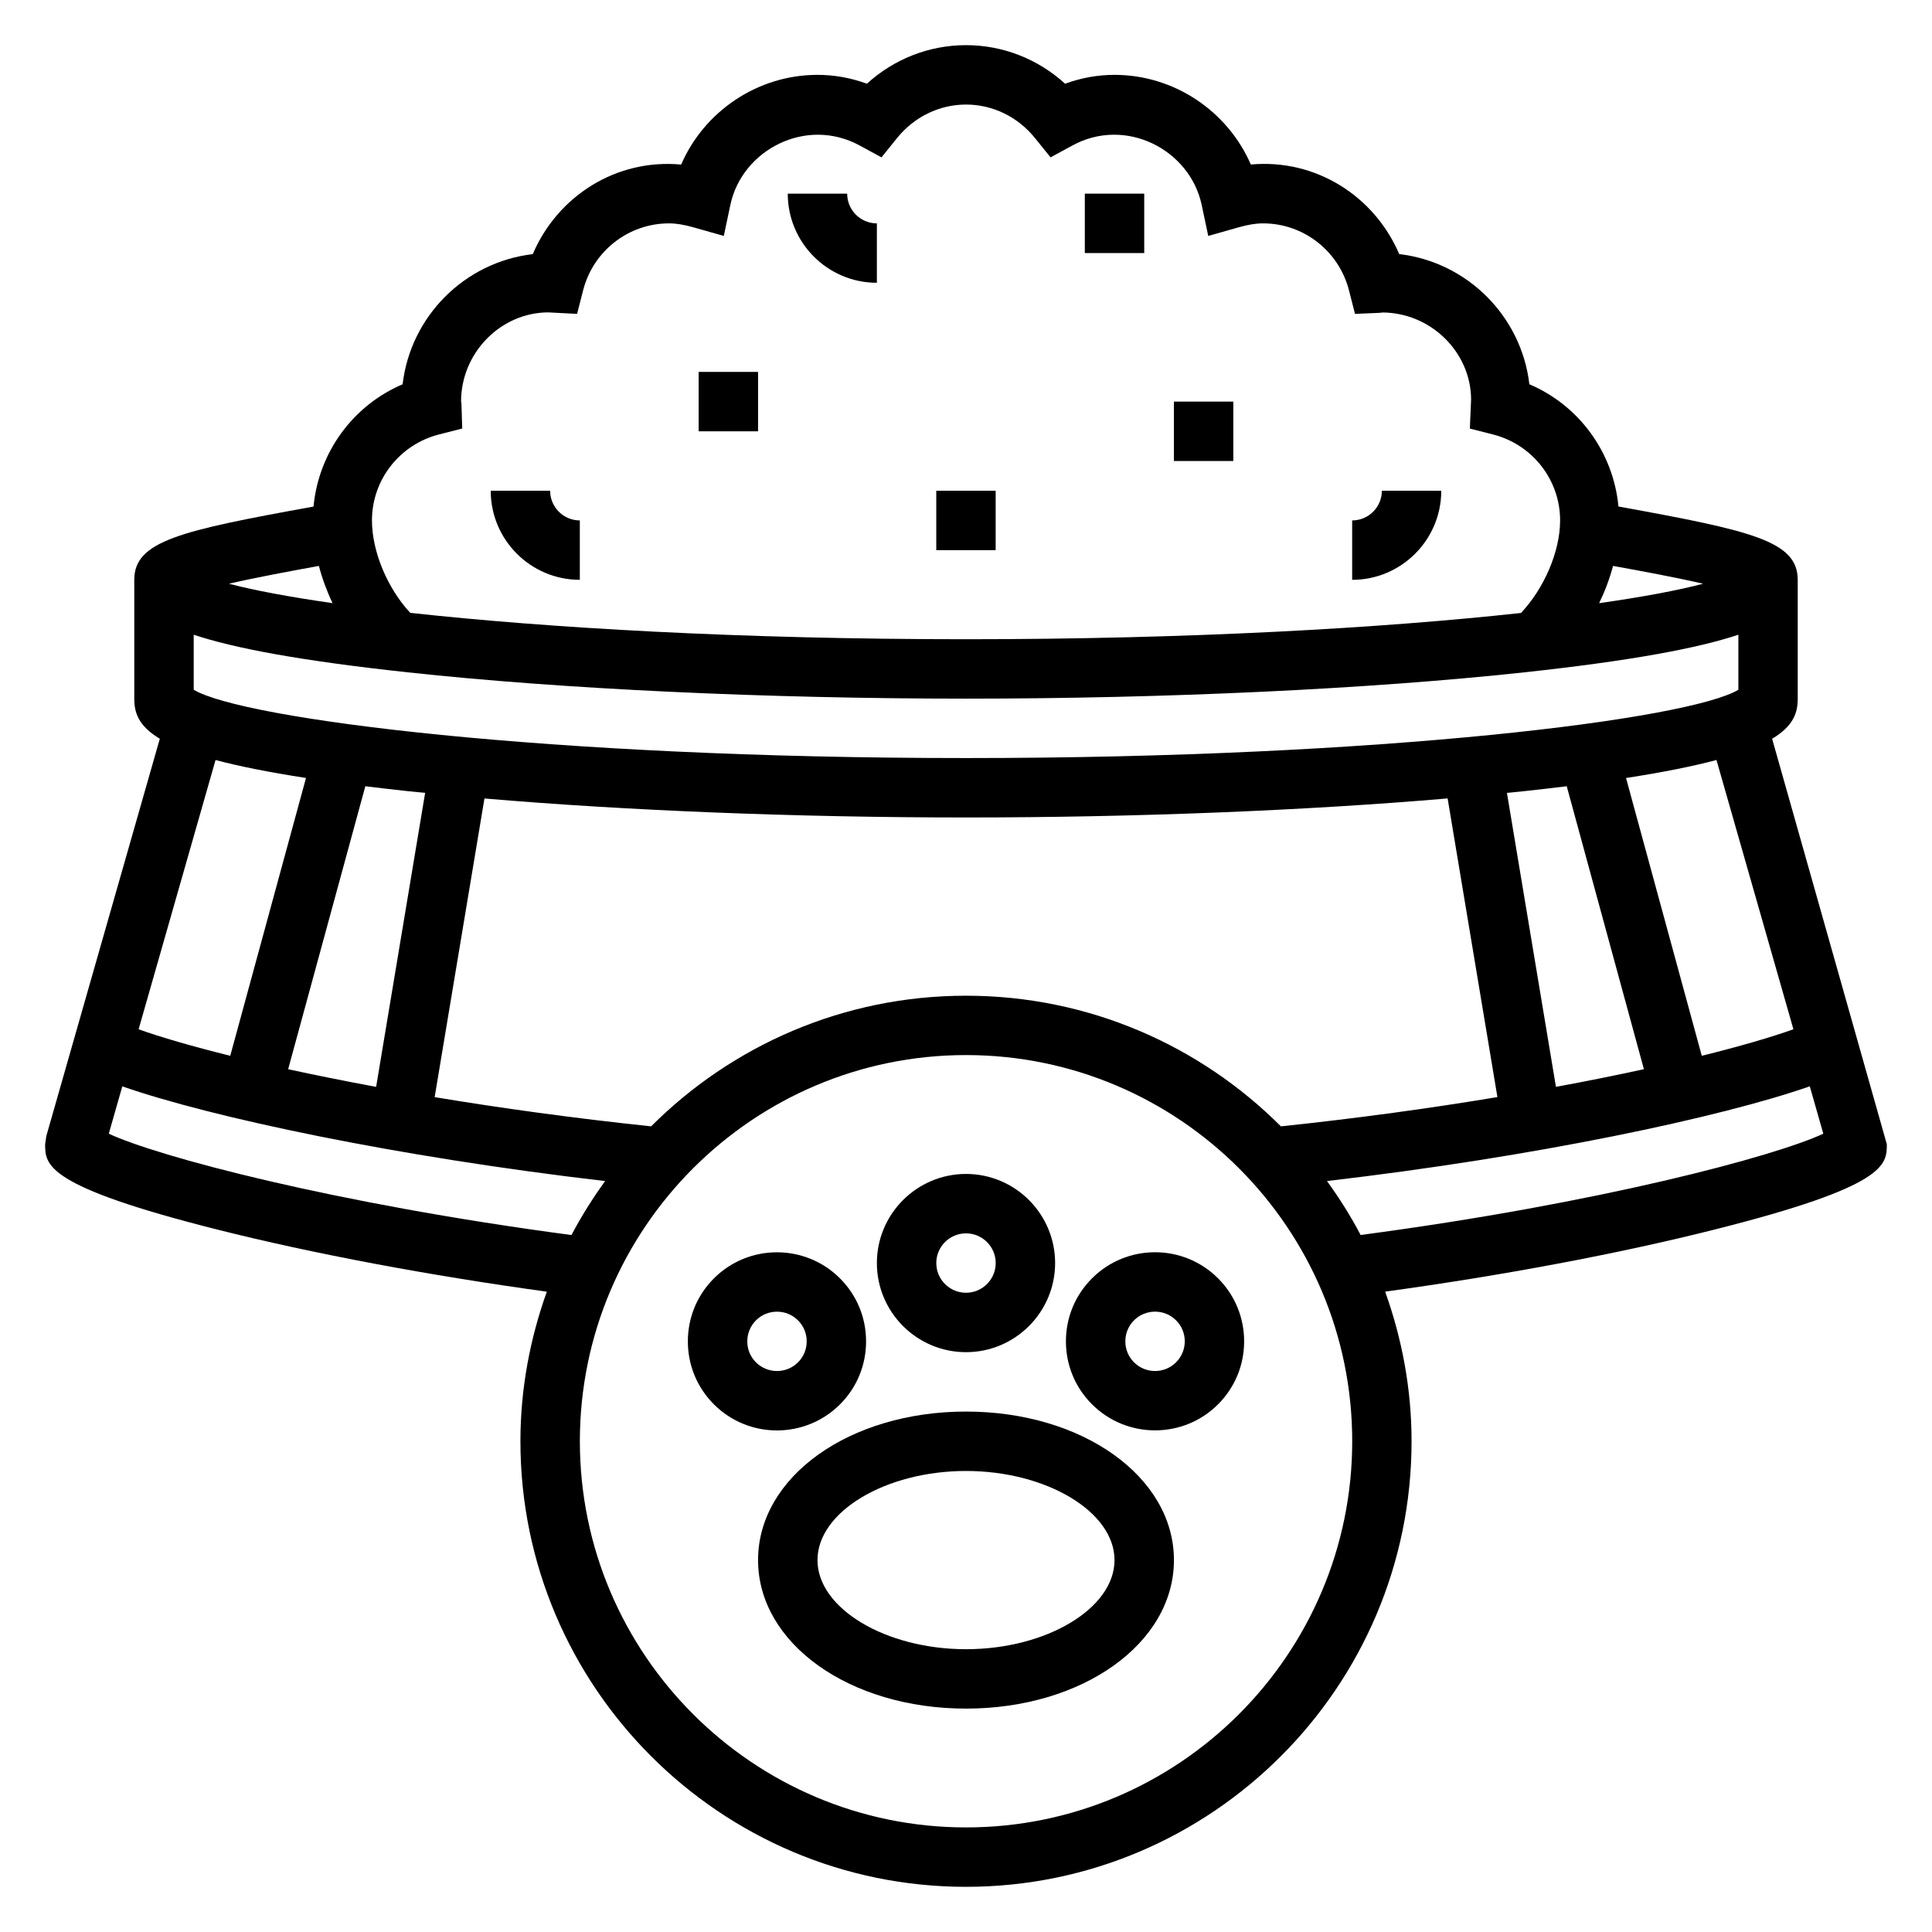 <?xml version="1.0" encoding="UTF-8"?>
<!-- Uploaded to: ICON Repo, www.svgrepo.com, Generator: ICON Repo Mixer Tools -->
<svg fill="#000000" width="800px" height="800px" version="1.1" viewBox="144 144 512 512" xmlns="http://www.w3.org/2000/svg">
 <g>
  <path d="m613.63 339.78c5.769-3.449 6.785-7.016 6.785-10.629v-31.488c0-10.289-12.164-13.012-47.352-19.406l-0.156-0.031c-1.363-14.344-10.414-26.773-23.609-32.395-2.109-18.043-16.461-32.387-34.496-34.496-6.519-15.289-22.051-25.316-39.32-23.734-6.121-14.117-20.285-23.762-36.121-23.762-4.457 0-8.848 0.789-13.098 2.348-7.195-6.551-16.484-10.219-26.262-10.219s-19.066 3.668-26.262 10.219c-4.25-1.559-8.645-2.348-13.102-2.348-15.84 0-30 9.645-36.125 23.773-17.312-1.598-32.801 8.438-39.32 23.734-18.035 2.109-32.387 16.453-34.496 34.496-13.195 5.621-22.246 18.051-23.609 32.402l-0.148 0.031c-35.184 6.367-47.355 9.102-47.355 19.391v31.488c0 3.613 1.016 7.18 6.769 10.621l-30.078 105.3-0.309 2.156c0 5.473 0 11.133 45.746 22.648 25.379 6.391 56.016 12.137 87.207 16.43-4.449 12.414-7 25.715-7 39.641 0 65.109 52.973 118.08 118.08 118.08s118.08-52.973 118.08-118.08c0-13.926-2.551-27.238-7-39.652 31.195-4.281 61.828-10.035 87.215-16.43 45.734-11.504 45.734-17.164 45.734-22.637zm5.644 76.988c-5.894 2.109-14.16 4.512-24.285 7.031l-20.074-73.621c9.988-1.551 17.871-3.141 23.969-4.769zm-135.82 25.727c-21.379-21.383-50.898-34.621-83.449-34.621s-62.07 13.242-83.453 34.621c-20.531-2.164-39.871-4.84-57.363-7.746l13.195-79.145c37.656 3.219 82.898 5.035 127.62 5.035s89.961-1.82 127.63-5.047l13.195 79.145c-17.504 2.918-36.844 5.594-57.375 7.758zm-288.12-115.7v-14.586c10.523 3.512 27.938 6.856 56.797 9.973 40.953 4.434 94.844 6.965 147.88 6.965s106.93-2.535 147.88-6.965c28.859-3.117 46.273-6.473 56.797-9.973v14.586c-13.102 7.809-93.867 18.098-204.67 18.098-110.81 0-191.57-10.289-204.68-18.098zm56.797 26.875c1.457 0.156 3.047 0.293 4.535 0.449l-12.988 77.91c-8.359-1.543-16.129-3.117-23.316-4.676l20.453-74.988c3.57 0.438 7.32 0.871 11.316 1.305zm304.21 78.359-12.988-77.91c1.488-0.148 3.078-0.293 4.535-0.449 4-0.434 7.746-0.867 11.312-1.309l20.453 74.988c-7.184 1.57-14.953 3.137-23.312 4.68zm11.445-128.18c1.551-3.195 2.793-6.512 3.691-9.879 7.094 1.289 16.461 3.008 23.867 4.723-6.539 1.73-15.875 3.484-27.559 5.156zm-307.42-44.723 6.125-1.559-0.195-6.32c-0.023-0.457-0.07-0.875-0.109-0.82 0-13.02 10.598-23.617 23.105-23.641l7.644 0.395 1.582-6.188c2.664-10.477 12.031-17.797 22.77-17.797 1.898 0 3.938 0.332 6.422 1.031l8.102 2.297 1.746-8.242c3.078-14.555 20.051-23.465 34.273-15.719l5.769 3.141 4.125-5.109c4.562-5.652 11.23-8.887 18.285-8.887s13.723 3.234 18.277 8.887l4.125 5.109 5.769-3.141c14.211-7.754 31.188 1.164 34.273 15.719l1.746 8.242 8.102-2.297c2.488-0.703 4.527-1.031 6.426-1.031 10.738 0 20.105 7.32 22.781 17.797l1.582 6.188 6.383-0.27c0.418-0.012 0.836-0.062 0.742-0.102 13.02 0 23.617 10.598 23.641 23.074l-0.332 7.691 6.125 1.559c10.477 2.668 17.797 12.043 17.797 22.781 0 8.273-4.258 18.059-10.375 24.527-36.375 3.977-87.355 6.961-147.06 6.961-59.844 0-110.9-3-147.29-6.992-5.992-6.438-10.148-16.191-10.148-24.496 0-10.738 7.32-20.113 17.797-22.789zm-31.855 34.848c0.883 3.363 2.102 6.676 3.621 9.863-11.637-1.668-20.941-3.426-27.465-5.148 7.406-1.707 16.75-3.422 23.844-4.715zm-3.418 56.199-20.074 73.621c-10.125-2.512-18.383-4.914-24.285-7.023l20.387-71.359c6.102 1.621 13.984 3.219 23.973 4.762zm-52.262 94.27 3.582-12.547c23.609 8.219 72.453 18.633 127.95 25.098-3.289 4.551-6.289 9.305-8.918 14.305-63.324-8.398-109.89-20.906-122.61-26.855zm227.18 183.84c-56.426 0-102.34-45.91-102.34-102.34s45.91-102.34 102.34-102.34 102.34 45.91 102.34 102.34-45.91 102.34-102.34 102.34zm104.57-157c-2.621-5-5.629-9.754-8.918-14.297 55.488-6.465 104.34-16.871 127.95-25.098l3.582 12.547c-12.723 5.961-59.293 18.461-122.61 26.848z"/>
  <path d="m329.15 242.56h15.742v15.742h-15.742z"/>
  <path d="m431.49 195.32h15.742v15.742h-15.742z"/>
  <path d="m392.12 274.05h15.742v15.742h-15.742z"/>
  <path d="m455.1 250.43h15.742v15.742h-15.742z"/>
  <path d="m376.38 218.94v-15.742c-4.336 0-7.871-3.527-7.871-7.871h-15.742c-0.004 13.02 10.594 23.613 23.613 23.613z"/>
  <path d="m525.95 274.05h-15.742c0 4.344-3.535 7.871-7.871 7.871v15.742c13.02 0.004 23.613-10.594 23.613-23.613z"/>
  <path d="m297.66 297.66v-15.742c-4.336 0-7.871-3.527-7.871-7.871h-15.742c-0.004 13.016 10.59 23.613 23.613 23.613z"/>
  <path d="m400 502.34c13.02 0 23.617-10.598 23.617-23.617s-10.598-23.617-23.617-23.617-23.617 10.598-23.617 23.617 10.594 23.617 23.617 23.617zm0-31.488c4.336 0 7.871 3.527 7.871 7.871s-3.535 7.871-7.871 7.871-7.871-3.527-7.871-7.871c-0.004-4.344 3.531-7.871 7.871-7.871z"/>
  <path d="m366.6 516.18c4.465-4.457 6.918-10.391 6.918-16.703 0-6.305-2.457-12.242-6.918-16.695-9.219-9.219-24.199-9.211-33.402 0-4.457 4.457-6.91 10.391-6.91 16.695 0 6.312 2.457 12.242 6.91 16.695 4.606 4.606 10.652 6.91 16.703 6.91 6.047 0 12.094-2.309 16.699-6.902zm-22.262-11.141c-1.488-1.48-2.297-3.457-2.297-5.566 0-2.102 0.82-4.086 2.297-5.566 1.535-1.535 3.551-2.297 5.574-2.297 2.016 0 4.031 0.762 5.566 2.297 1.488 1.488 2.305 3.465 2.305 5.566 0 2.109-0.82 4.078-2.305 5.566-3.082 3.07-8.086 3.047-11.141 0z"/>
  <path d="m433.4 482.77c-4.465 4.457-6.918 10.391-6.918 16.695 0 6.312 2.457 12.25 6.918 16.695 4.606 4.606 10.652 6.902 16.703 6.902 6.047 0 12.09-2.297 16.695-6.902 4.457-4.457 6.91-10.383 6.91-16.695 0-6.305-2.457-12.242-6.91-16.695-9.223-9.219-24.195-9.211-33.398 0zm22.262 22.262c-3.078 3.078-8.07 3.062-11.141-0.008-1.48-1.48-2.297-3.449-2.297-5.559 0-2.102 0.82-4.078 2.305-5.566 1.535-1.535 3.551-2.297 5.574-2.297 2.016 0 4.031 0.762 5.566 2.297 1.488 1.48 2.305 3.465 2.305 5.566-0.004 2.102-0.824 4.078-2.312 5.566z"/>
  <path d="m400 518.08c-30.898 0-55.105 17.285-55.105 39.359s24.207 39.359 55.105 39.359 55.105-17.285 55.105-39.359c-0.004-22.07-24.211-39.359-55.105-39.359zm0 62.977c-21.332 0-39.359-10.816-39.359-23.617s18.027-23.617 39.359-23.617 39.359 10.816 39.359 23.617-18.027 23.617-39.359 23.617z"/>
 </g>
</svg>